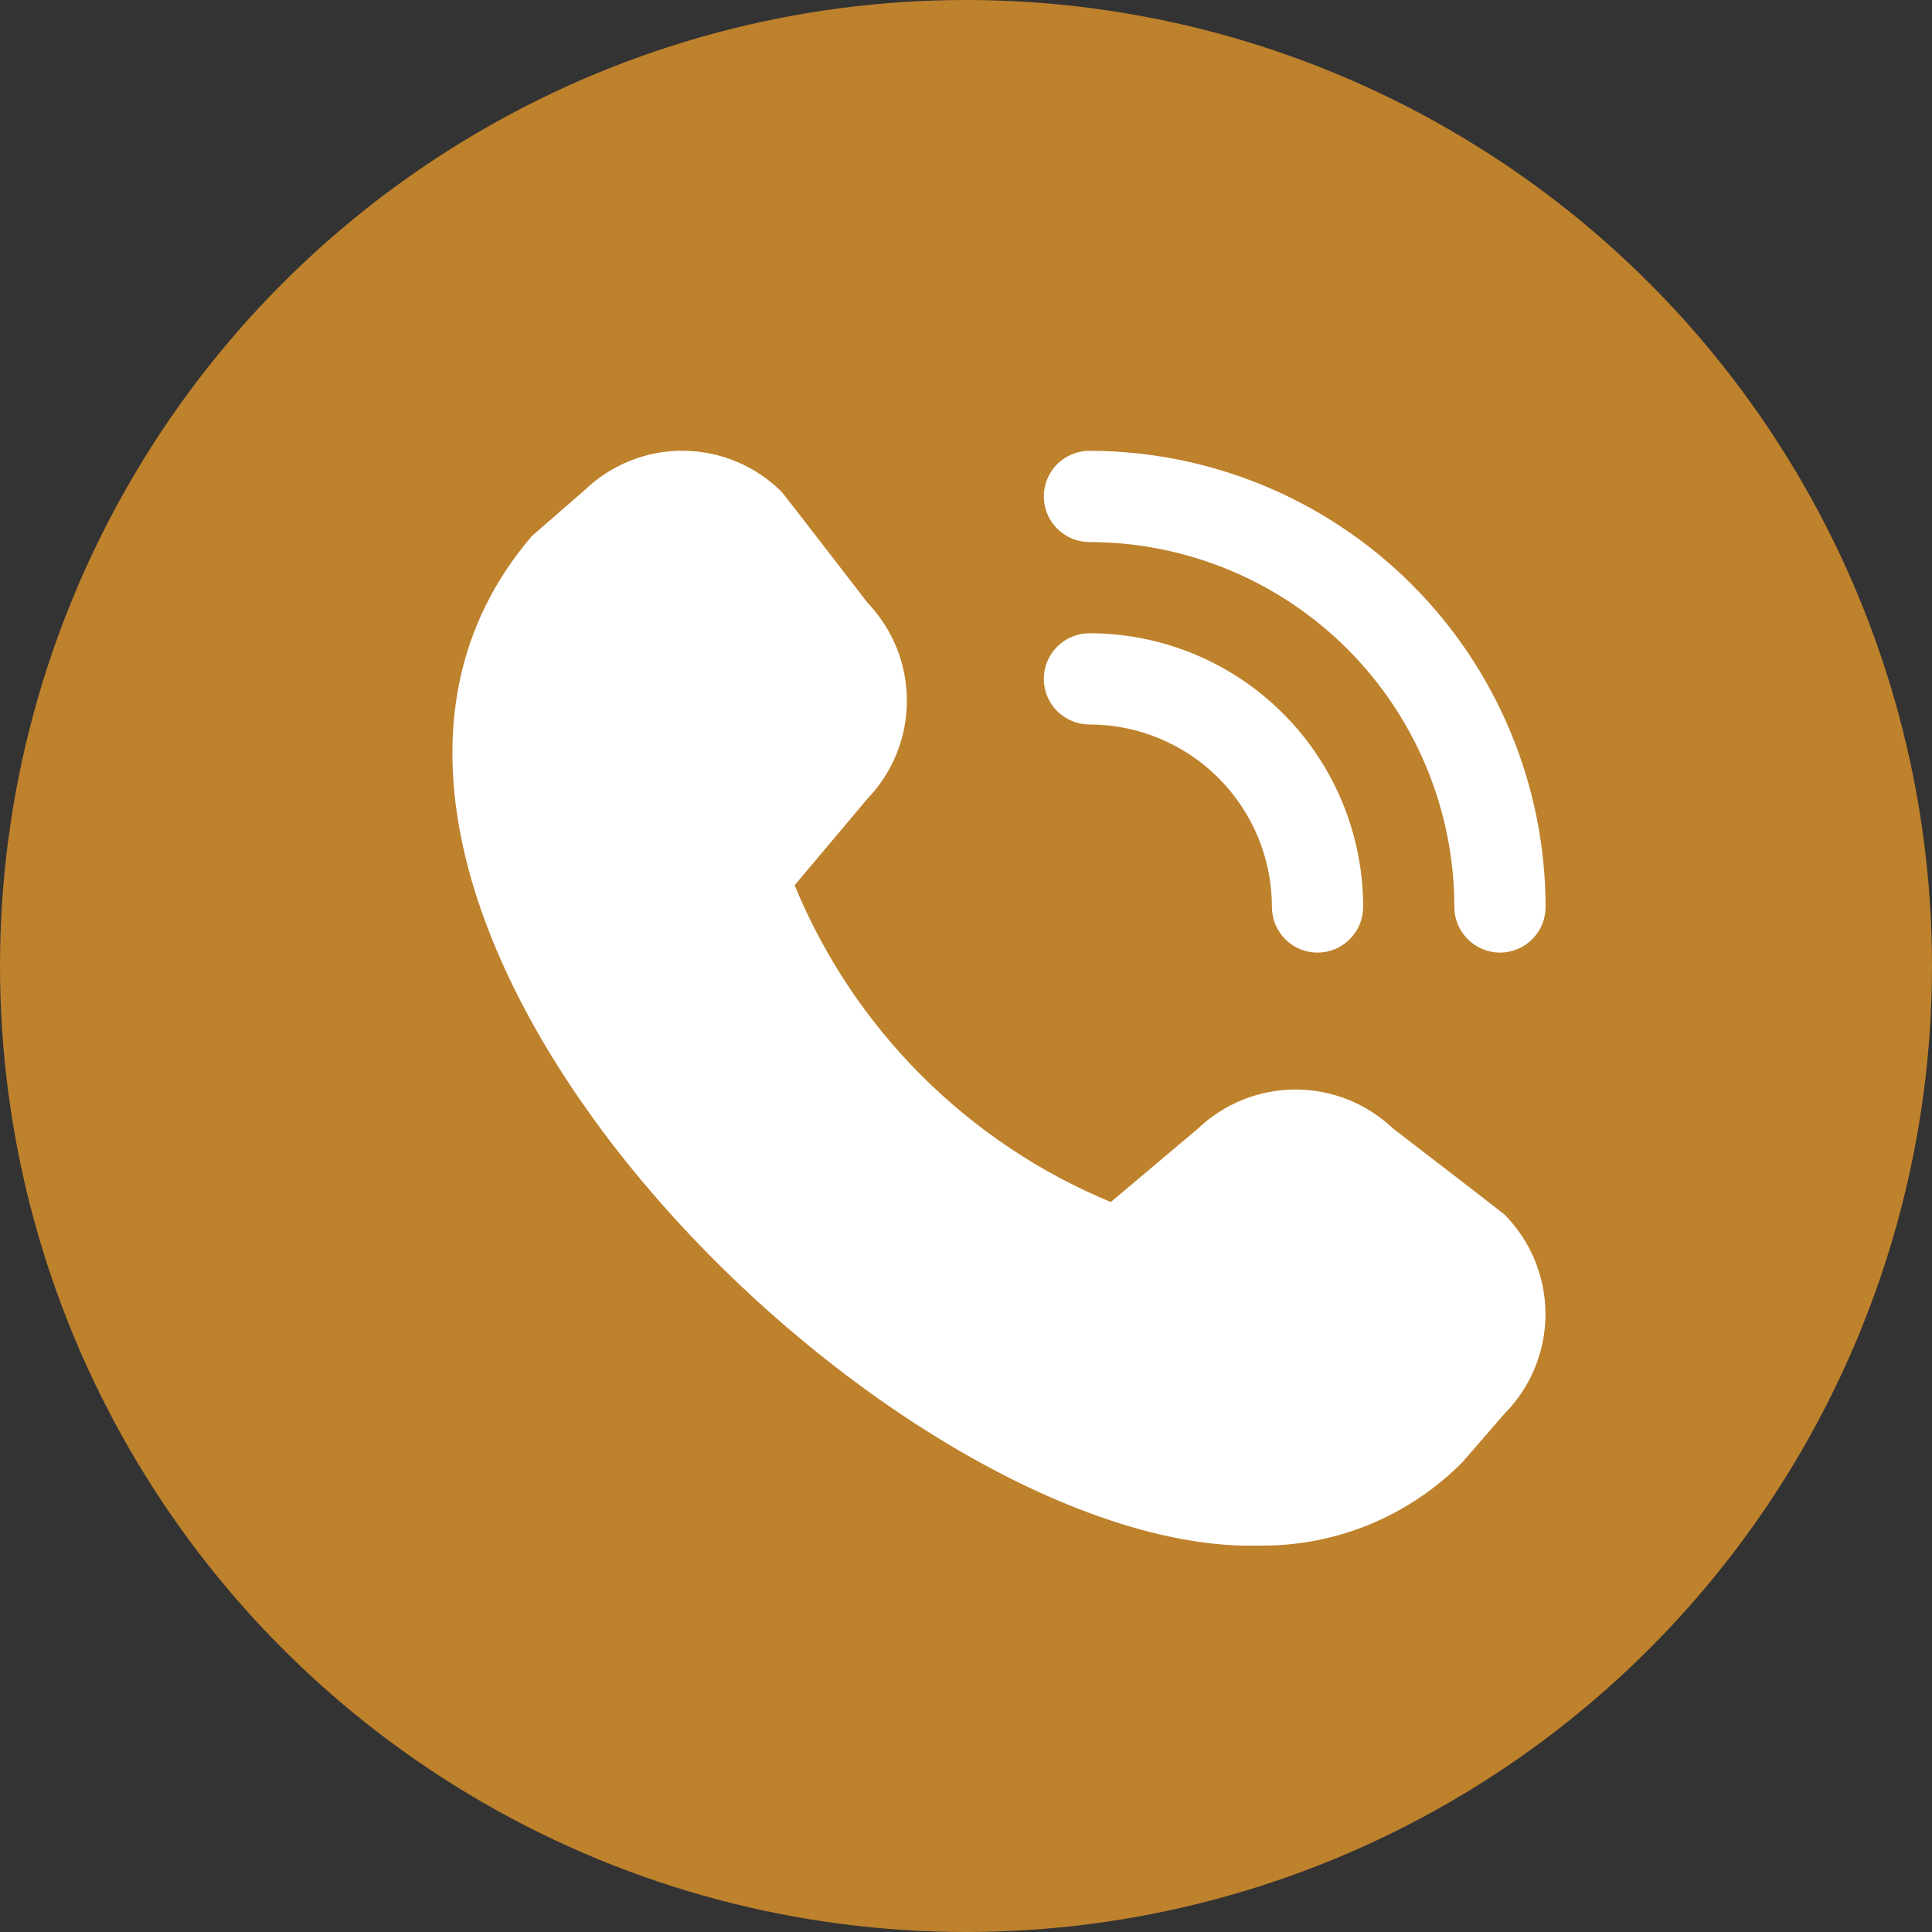 <svg width="30" height="30" viewBox="0 0 30 30" fill="none" xmlns="http://www.w3.org/2000/svg">
<rect x="0" y="0" width="30" height="30" fill="#333333" stroke="none"/>
<circle cx="15" cy="15" r="15" fill="#BE812C"/>
<g clip-path="url(#clip0_65_475)">
<path d="M23.292 14.792C23.104 14.792 22.924 14.717 22.791 14.584C22.658 14.451 22.583 14.271 22.583 14.083C22.582 12.581 21.984 11.14 20.922 10.078C19.86 9.016 18.419 8.418 16.917 8.417C16.729 8.417 16.549 8.342 16.416 8.209C16.283 8.076 16.208 7.896 16.208 7.708C16.208 7.521 16.283 7.34 16.416 7.207C16.549 7.075 16.729 7 16.917 7C18.795 7.002 20.595 7.749 21.923 9.077C23.251 10.405 23.998 12.205 24 14.083C24 14.271 23.925 14.451 23.793 14.584C23.66 14.717 23.48 14.792 23.292 14.792ZM21.167 14.083C21.167 12.956 20.719 11.875 19.922 11.078C19.125 10.281 18.044 9.833 16.917 9.833C16.729 9.833 16.549 9.908 16.416 10.041C16.283 10.174 16.208 10.354 16.208 10.542C16.208 10.73 16.283 10.91 16.416 11.043C16.549 11.175 16.729 11.25 16.917 11.25C17.668 11.25 18.389 11.549 18.92 12.08C19.451 12.611 19.75 13.332 19.75 14.083C19.75 14.271 19.825 14.451 19.957 14.584C20.09 14.717 20.27 14.792 20.458 14.792C20.646 14.792 20.826 14.717 20.959 14.584C21.092 14.451 21.167 14.271 21.167 14.083ZM22.713 22.7L23.358 21.956C23.768 21.545 23.998 20.987 23.998 20.406C23.998 19.825 23.768 19.268 23.358 18.856C23.336 18.834 21.631 17.523 21.631 17.523C21.222 17.134 20.679 16.917 20.114 16.918C19.55 16.919 19.007 17.137 18.599 17.527L17.249 18.665C16.147 18.209 15.146 17.539 14.303 16.695C13.46 15.851 12.793 14.849 12.339 13.746L13.472 12.4C13.863 11.992 14.081 11.45 14.082 10.885C14.083 10.32 13.867 9.776 13.477 9.367C13.477 9.367 12.165 7.665 12.143 7.643C11.738 7.236 11.19 7.005 10.617 6.999C10.044 6.993 9.491 7.213 9.078 7.611L8.264 8.319C3.451 13.902 13.814 24.185 19.581 24C20.164 24.003 20.741 23.89 21.279 23.667C21.817 23.443 22.304 23.114 22.713 22.7Z" fill="white"/>
</g>
<defs>
<clipPath id="clip0_65_475">
<rect width="17" height="17" fill="white" transform="translate(7 7)"/>
</clipPath>
</defs>
</svg>

